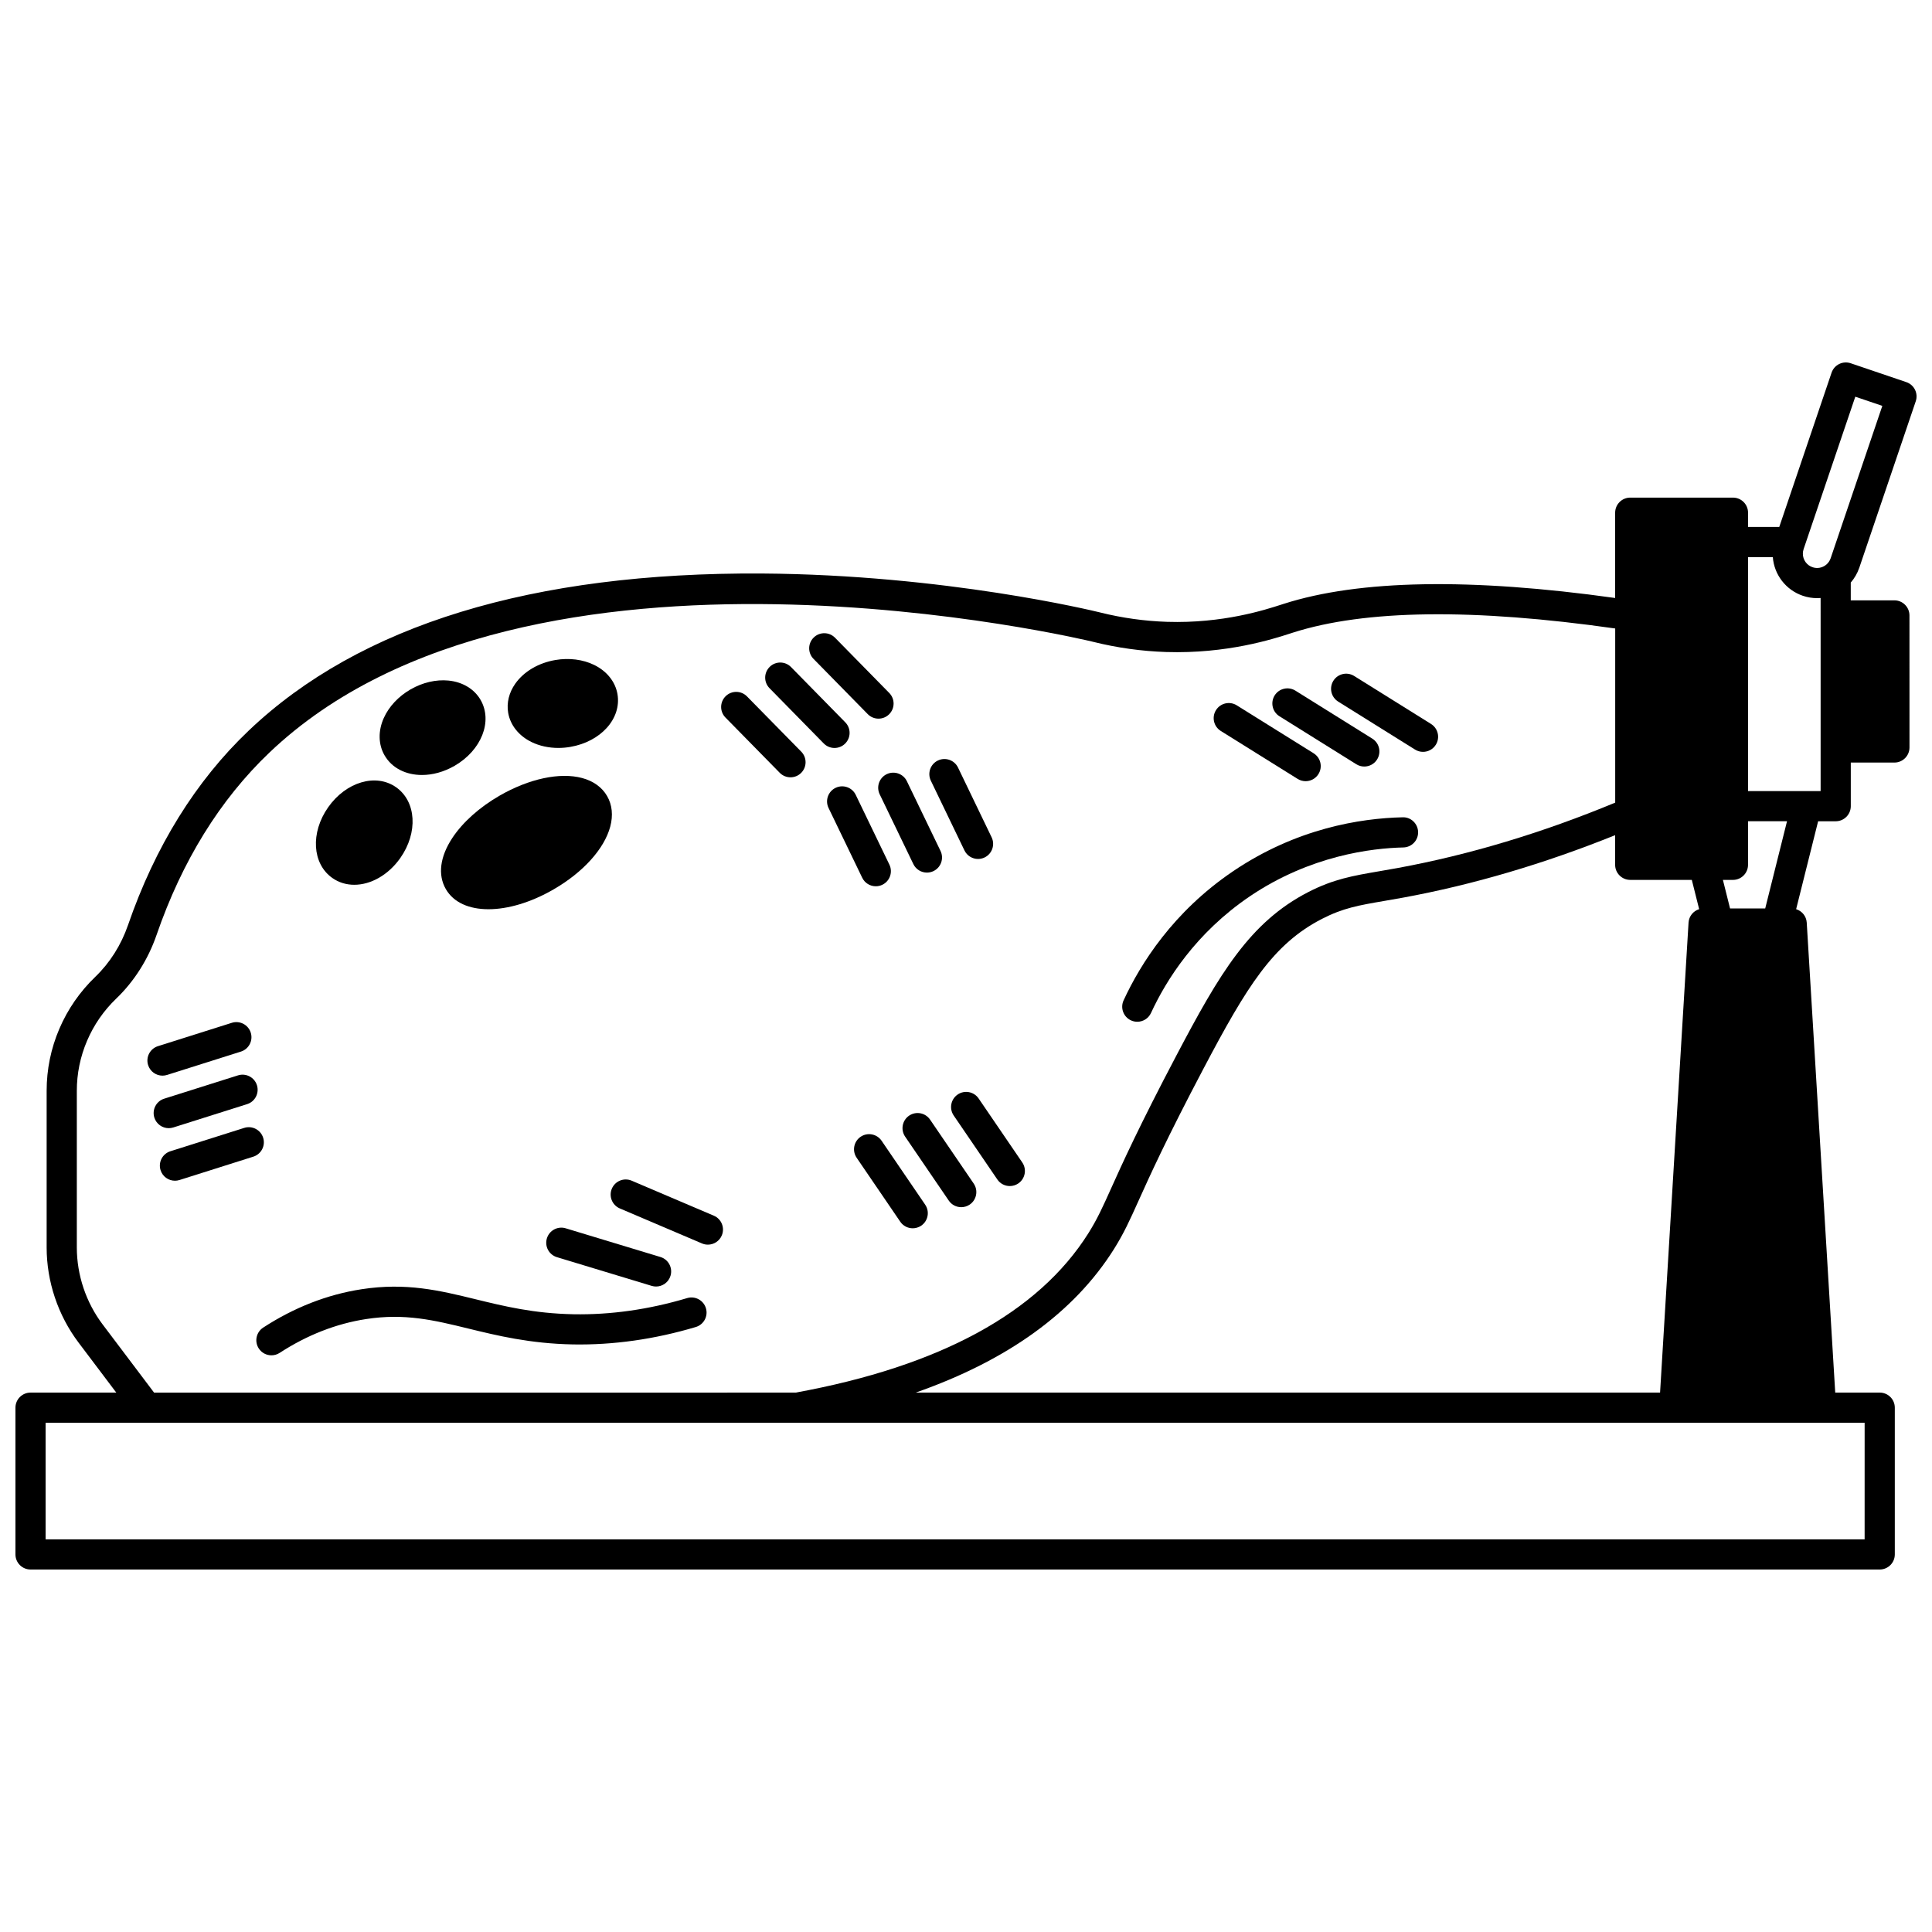 <?xml version="1.0" encoding="UTF-8"?>
<!-- Uploaded to: ICON Repo, www.svgrepo.com, Generator: ICON Repo Mixer Tools -->
<svg width="800px" height="800px" version="1.1" viewBox="144 144 512 512" xmlns="http://www.w3.org/2000/svg">
 <defs>
  <clipPath id="a">
   <path d="m148.09 240h503.81v320h-503.81z"/>
  </clipPath>
 </defs>
 <g clip-path="url(#a)">
  <path d="m636.71 294.52 14.984-44.184c0.707-2.094-0.41-4.363-2.504-5.07l-14.734-5c-1.004-0.34-2.102-0.27-3.055 0.199-0.953 0.469-1.676 1.297-2.016 2.301l-13.863 40.883h-8.27v-3.777c0-2.207-1.789-4-4-4h-27.219c-2.207 0-4 1.789-4 4v22.602c-38.301-5.363-67.836-4.848-87.824 1.547l-0.656 0.211c-4.25 1.375-15.523 5.031-30.281 4.559-5.93-0.195-11.852-1.02-17.605-2.453l-0.242-0.059c-1.656-0.406-41.07-9.977-89.531-10.293-60.789-0.359-106.58 13.621-136.01 41.656-14.023 13.352-24.781 30.699-31.973 51.555-1.812 5.25-4.805 9.977-8.66 13.676-4.098 3.945-7.305 8.582-9.531 13.785-2.231 5.223-3.359 10.75-3.359 16.434v41.484c0 9.031 3 17.984 8.453 25.219l4.57 6.055c1.812 2.398 3.621 4.801 5.434 7.203h-22.723c-2.207 0-4 1.789-4 4v38.883c0 2.207 1.789 4 4 4h490.05c2.207 0 4-1.789 4-4v-38.887c0-2.207-1.789-4-4-4h-11.789l-7.551-124.55c-0.102-1.699-1.262-3.078-2.809-3.559l5.828-23.297h4.656c2.207 0 4-1.789 4-4v-11.555h11.555c2.207 0 4-1.789 4-4l-0.008-34.992c0-2.207-1.789-4-4-4h-11.555v-4.707c0.969-1.129 1.738-2.426 2.231-3.863zm-10.227 12.57v46.551h-19.234l0.004-61.996h6.562c0.359 4.672 3.465 8.719 7.965 10.246 1.246 0.418 2.523 0.625 3.789 0.625 0.305 0 0.609-0.016 0.914-0.039zm-32.191 77.848c-1.547 0.48-2.703 1.863-2.809 3.559l-7.547 124.55h-197.25c24.363-8.539 41.961-21.246 52.488-37.965 2.66-4.231 4.207-7.66 6.543-12.848 2.914-6.465 7.316-16.238 17.16-34.922 11.602-22.02 18.488-33.125 31.477-39.812 5.586-2.871 9.711-3.582 16.547-4.754 1.516-0.262 3.148-0.539 4.938-0.867 18.484-3.398 37.359-8.965 56.188-16.551v7.852c0 2.207 1.789 4 4 4h16.32zm41.383-135.81 7.16 2.43-13.695 40.387c-0.234 0.68-0.645 1.273-1.184 1.715-1.02 0.832-2.375 1.078-3.613 0.66-1.535-0.52-2.566-1.961-2.566-3.582 0-0.414 0.066-0.828 0.199-1.215l0.199-0.59zm-459.91 251.91-4.566-6.051c-4.414-5.852-6.84-13.098-6.84-20.402v-41.484c0-4.598 0.914-9.07 2.719-13.293 1.801-4.211 4.398-7.969 7.719-11.164 4.762-4.566 8.453-10.391 10.68-16.836 6.769-19.633 16.836-35.91 29.926-48.371 68.504-65.27 216.62-29.754 218.11-29.391l0.223 0.055c6.301 1.57 12.789 2.477 19.285 2.688 16.137 0.516 28.391-3.449 33.004-4.941l0.629-0.203c19.035-6.086 47.75-6.453 85.391-1.09v46.148c-19.32 8.016-38.699 13.844-57.629 17.324-1.754 0.32-3.356 0.598-4.848 0.852-7.066 1.211-12.172 2.09-18.855 5.523-15.531 7.996-23.547 21.652-34.895 43.195-9.957 18.898-14.422 28.805-17.375 35.363-2.277 5.059-3.656 8.109-6.019 11.871-13.254 21.047-39.352 35.25-77.57 42.223l-170.02 0.004c-3.019-4.008-6.039-8.012-9.066-12.02zm462.38 50.906h-482.06v-30.887h199.11 0.012 0.012l282.93-0.004zm-26.344-167.2h-9.32l-1.891-7.559h2.656c2.207 0 4-1.789 4-4v-11.547h10.332z"/>
 </g>
 <path d="m443.72 414.41c0.543 0.25 1.113 0.367 1.672 0.367 1.512 0 2.957-0.859 3.633-2.324 4.039-8.746 11.859-21.207 26.199-30.922 16-10.828 32.355-12.762 40.684-12.949 2.207-0.051 3.957-1.879 3.906-4.086-0.051-2.207-1.898-3.988-4.086-3.906-11.242 0.254-28.176 2.941-44.984 14.32-15.863 10.746-24.516 24.527-28.977 34.191-0.926 2.004-0.051 4.383 1.953 5.309z"/>
 <path d="m498.63 329.93 20.371 12.715c0.66 0.41 1.391 0.605 2.113 0.605 1.332 0 2.637-0.668 3.394-1.883 1.168-1.875 0.598-4.34-1.273-5.512l-20.371-12.715c-1.875-1.168-4.34-0.598-5.508 1.273-1.172 1.879-0.602 4.344 1.273 5.516z"/>
 <path d="m483.07 333.82 20.371 12.715c0.66 0.41 1.391 0.605 2.113 0.605 1.332 0 2.637-0.668 3.394-1.883 1.168-1.875 0.598-4.34-1.277-5.512l-20.371-12.715c-1.875-1.168-4.34-0.598-5.508 1.273-1.168 1.879-0.598 4.348 1.277 5.516z"/>
 <path d="m467.52 337.71 20.371 12.707c0.66 0.41 1.391 0.605 2.113 0.605 1.336 0 2.641-0.668 3.398-1.883 1.168-1.875 0.598-4.34-1.277-5.512l-20.371-12.707c-1.875-1.168-4.34-0.598-5.508 1.277-1.172 1.875-0.602 4.344 1.273 5.512z"/>
 <path d="m397.79 434.06c-1.824 1.246-2.293 3.734-1.051 5.559l11.566 16.953c0.773 1.137 2.027 1.746 3.309 1.746 0.777 0 1.559-0.227 2.25-0.695 1.824-1.246 2.293-3.734 1.051-5.559l-11.566-16.953c-1.246-1.828-3.734-2.297-5.559-1.051z"/>
 <path d="m390.48 440.71c-1.246-1.824-3.731-2.293-5.559-1.051-1.824 1.246-2.293 3.734-1.051 5.559l11.566 16.953c0.773 1.137 2.027 1.746 3.309 1.746 0.777 0 1.559-0.227 2.25-0.695 1.824-1.246 2.293-3.734 1.051-5.559z"/>
 <path d="m377.63 446.31c-1.246-1.824-3.734-2.293-5.559-1.051-1.824 1.246-2.293 3.731-1.051 5.559l11.555 16.945c0.773 1.137 2.027 1.746 3.309 1.746 0.777 0 1.559-0.227 2.25-0.695 1.824-1.246 2.293-3.731 1.051-5.559z"/>
 <path d="m373.96 333.25c0.781 0.797 1.816 1.199 2.852 1.199 1.012 0 2.023-0.379 2.801-1.145 1.578-1.547 1.602-4.078 0.055-5.652l-14.375-14.645c-1.547-1.578-4.078-1.602-5.652-0.055-1.578 1.547-1.602 4.078-0.055 5.652z"/>
 <path d="m362.3 341.02c0.781 0.797 1.816 1.199 2.852 1.199 1.012 0 2.023-0.379 2.801-1.145 1.578-1.547 1.602-4.078 0.055-5.652l-14.375-14.645c-1.547-1.578-4.078-1.602-5.652-0.055-1.578 1.547-1.602 4.078-0.055 5.652z"/>
 <path d="m356.29 348.85c1.574-1.547 1.598-4.078 0.051-5.652l-14.383-14.645c-1.547-1.578-4.078-1.598-5.652-0.051-1.574 1.547-1.598 4.078-0.051 5.652l14.383 14.645c0.781 0.797 1.816 1.195 2.852 1.195 1.008 0.004 2.023-0.379 2.801-1.145z"/>
 <path d="m399.59 369.37c0.688 1.43 2.117 2.266 3.606 2.266 0.582 0 1.172-0.129 1.73-0.398 1.988-0.957 2.824-3.348 1.867-5.34l-8.906-18.484c-0.957-1.988-3.348-2.824-5.34-1.867-1.988 0.957-2.824 3.348-1.867 5.34z"/>
 <path d="m378.99 349.16c-1.988 0.961-2.824 3.352-1.863 5.34l8.918 18.484c0.688 1.43 2.117 2.262 3.606 2.262 0.582 0 1.176-0.129 1.734-0.398 1.988-0.961 2.824-3.352 1.863-5.34l-8.918-18.484c-0.961-1.988-3.352-2.82-5.34-1.863z"/>
 <path d="m376.1 378.87c0.582 0 1.176-0.129 1.734-0.398 1.988-0.961 2.824-3.352 1.863-5.34l-8.918-18.484c-0.957-1.988-3.348-2.824-5.34-1.863-1.988 0.961-2.824 3.352-1.863 5.34l8.918 18.484c0.688 1.43 2.117 2.262 3.606 2.262z"/>
 <path d="m188.27 428.87 19.574-6.188c2.106-0.664 3.273-2.91 2.606-5.019-0.664-2.106-2.914-3.273-5.019-2.606l-19.574 6.188c-2.106 0.664-3.273 2.91-2.606 5.019 0.539 1.703 2.113 2.793 3.812 2.793 0.398 0 0.805-0.059 1.207-0.188z"/>
 <path d="m189.92 442.79 19.562-6.18c2.106-0.664 3.273-2.91 2.609-5.019-0.664-2.106-2.91-3.269-5.016-2.609l-19.562 6.18c-2.106 0.664-3.273 2.91-2.609 5.019 0.539 1.703 2.113 2.797 3.812 2.797 0.398-0.004 0.805-0.062 1.203-0.188z"/>
 <path d="m213.74 445.51c-0.668-2.106-2.914-3.273-5.019-2.606l-19.562 6.188c-2.106 0.664-3.273 2.91-2.606 5.019 0.539 1.703 2.113 2.793 3.812 2.793 0.398 0 0.805-0.062 1.207-0.188l19.562-6.188c2.106-0.668 3.273-2.914 2.606-5.019z"/>
 <path d="m326.1 488.01c-10.121 3.019-20.25 4.461-30.109 4.281-10.516-0.199-18.371-2.121-25.969-3.977-9.449-2.309-18.375-4.492-30.266-2.644-9.047 1.402-17.801 4.816-26.008 10.156-1.852 1.203-2.375 3.68-1.172 5.531 0.766 1.18 2.047 1.816 3.356 1.816 0.746 0 1.504-0.207 2.176-0.645 7.254-4.715 14.949-7.731 22.875-8.957 10.316-1.602 18.113 0.305 27.141 2.512 7.648 1.867 16.316 3.988 27.723 4.203 10.695 0.188 21.637-1.359 32.543-4.613 2.117-0.633 3.32-2.859 2.688-4.977-0.633-2.113-2.859-3.324-4.977-2.688z"/>
 <path d="m288.93 472.18c-0.641 2.113 0.555 4.348 2.668 4.984l25.109 7.606c0.387 0.117 0.777 0.172 1.16 0.172 1.715 0 3.301-1.113 3.824-2.84 0.641-2.113-0.555-4.348-2.668-4.984l-25.109-7.606c-2.113-0.641-4.344 0.555-4.984 2.668z"/>
 <path d="m333.17 466.17-21.773-9.277c-2.035-0.867-4.379 0.078-5.246 2.109-0.867 2.031 0.078 4.379 2.109 5.246l21.773 9.277c0.512 0.219 1.043 0.32 1.566 0.32 1.555 0 3.031-0.91 3.68-2.434 0.867-2.027-0.078-4.375-2.109-5.242z"/>
 <path d="m263.87 366.07c-3.285 4.977-3.894 9.793-1.711 13.566 2.055 3.547 6.164 5.32 11.289 5.32 5.09 0 11.18-1.75 17.242-5.25 7.836-4.523 13.453-10.742 15.031-16.641 0.797-2.981 0.512-5.781-0.832-8.102-1.34-2.324-3.625-3.977-6.609-4.777-5.894-1.582-14.09 0.172-21.922 4.691-5.312 3.066-9.746 7.039-12.488 11.191z"/>
 <path d="m284.86 340.65c2.113 1.031 4.562 1.562 7.109 1.562 1.039 0 2.09-0.09 3.144-0.27 8.121-1.379 13.625-7.519 12.527-13.977v-0.004c-0.559-3.277-2.812-6.102-6.188-7.75-2.981-1.453-6.625-1.918-10.262-1.301-4.477 0.762-8.352 3.043-10.625 6.254-1.672 2.363-2.344 5.106-1.895 7.723 0.559 3.285 2.812 6.113 6.188 7.762z"/>
 <path d="m255.82 349.38c2.797 0 5.812-0.793 8.66-2.438 7.121-4.125 10.145-11.797 6.879-17.461-1.66-2.883-4.758-4.75-8.496-5.125-3.297-0.324-6.875 0.504-10.074 2.348-3.195 1.848-5.707 4.527-7.07 7.551-1.547 3.422-1.477 7.039 0.191 9.918 1.965 3.41 5.695 5.207 9.91 5.207z"/>
 <path d="m232.08 376.68c1.73 1.219 3.731 1.797 5.805 1.797 4.336 0 8.996-2.539 12.203-7.098 4.734-6.738 4.246-14.973-1.109-18.742l-0.004-0.004c-5.352-3.766-13.266-1.438-18.008 5.301-4.734 6.742-4.246 14.973 1.113 18.746z"/>
</svg>